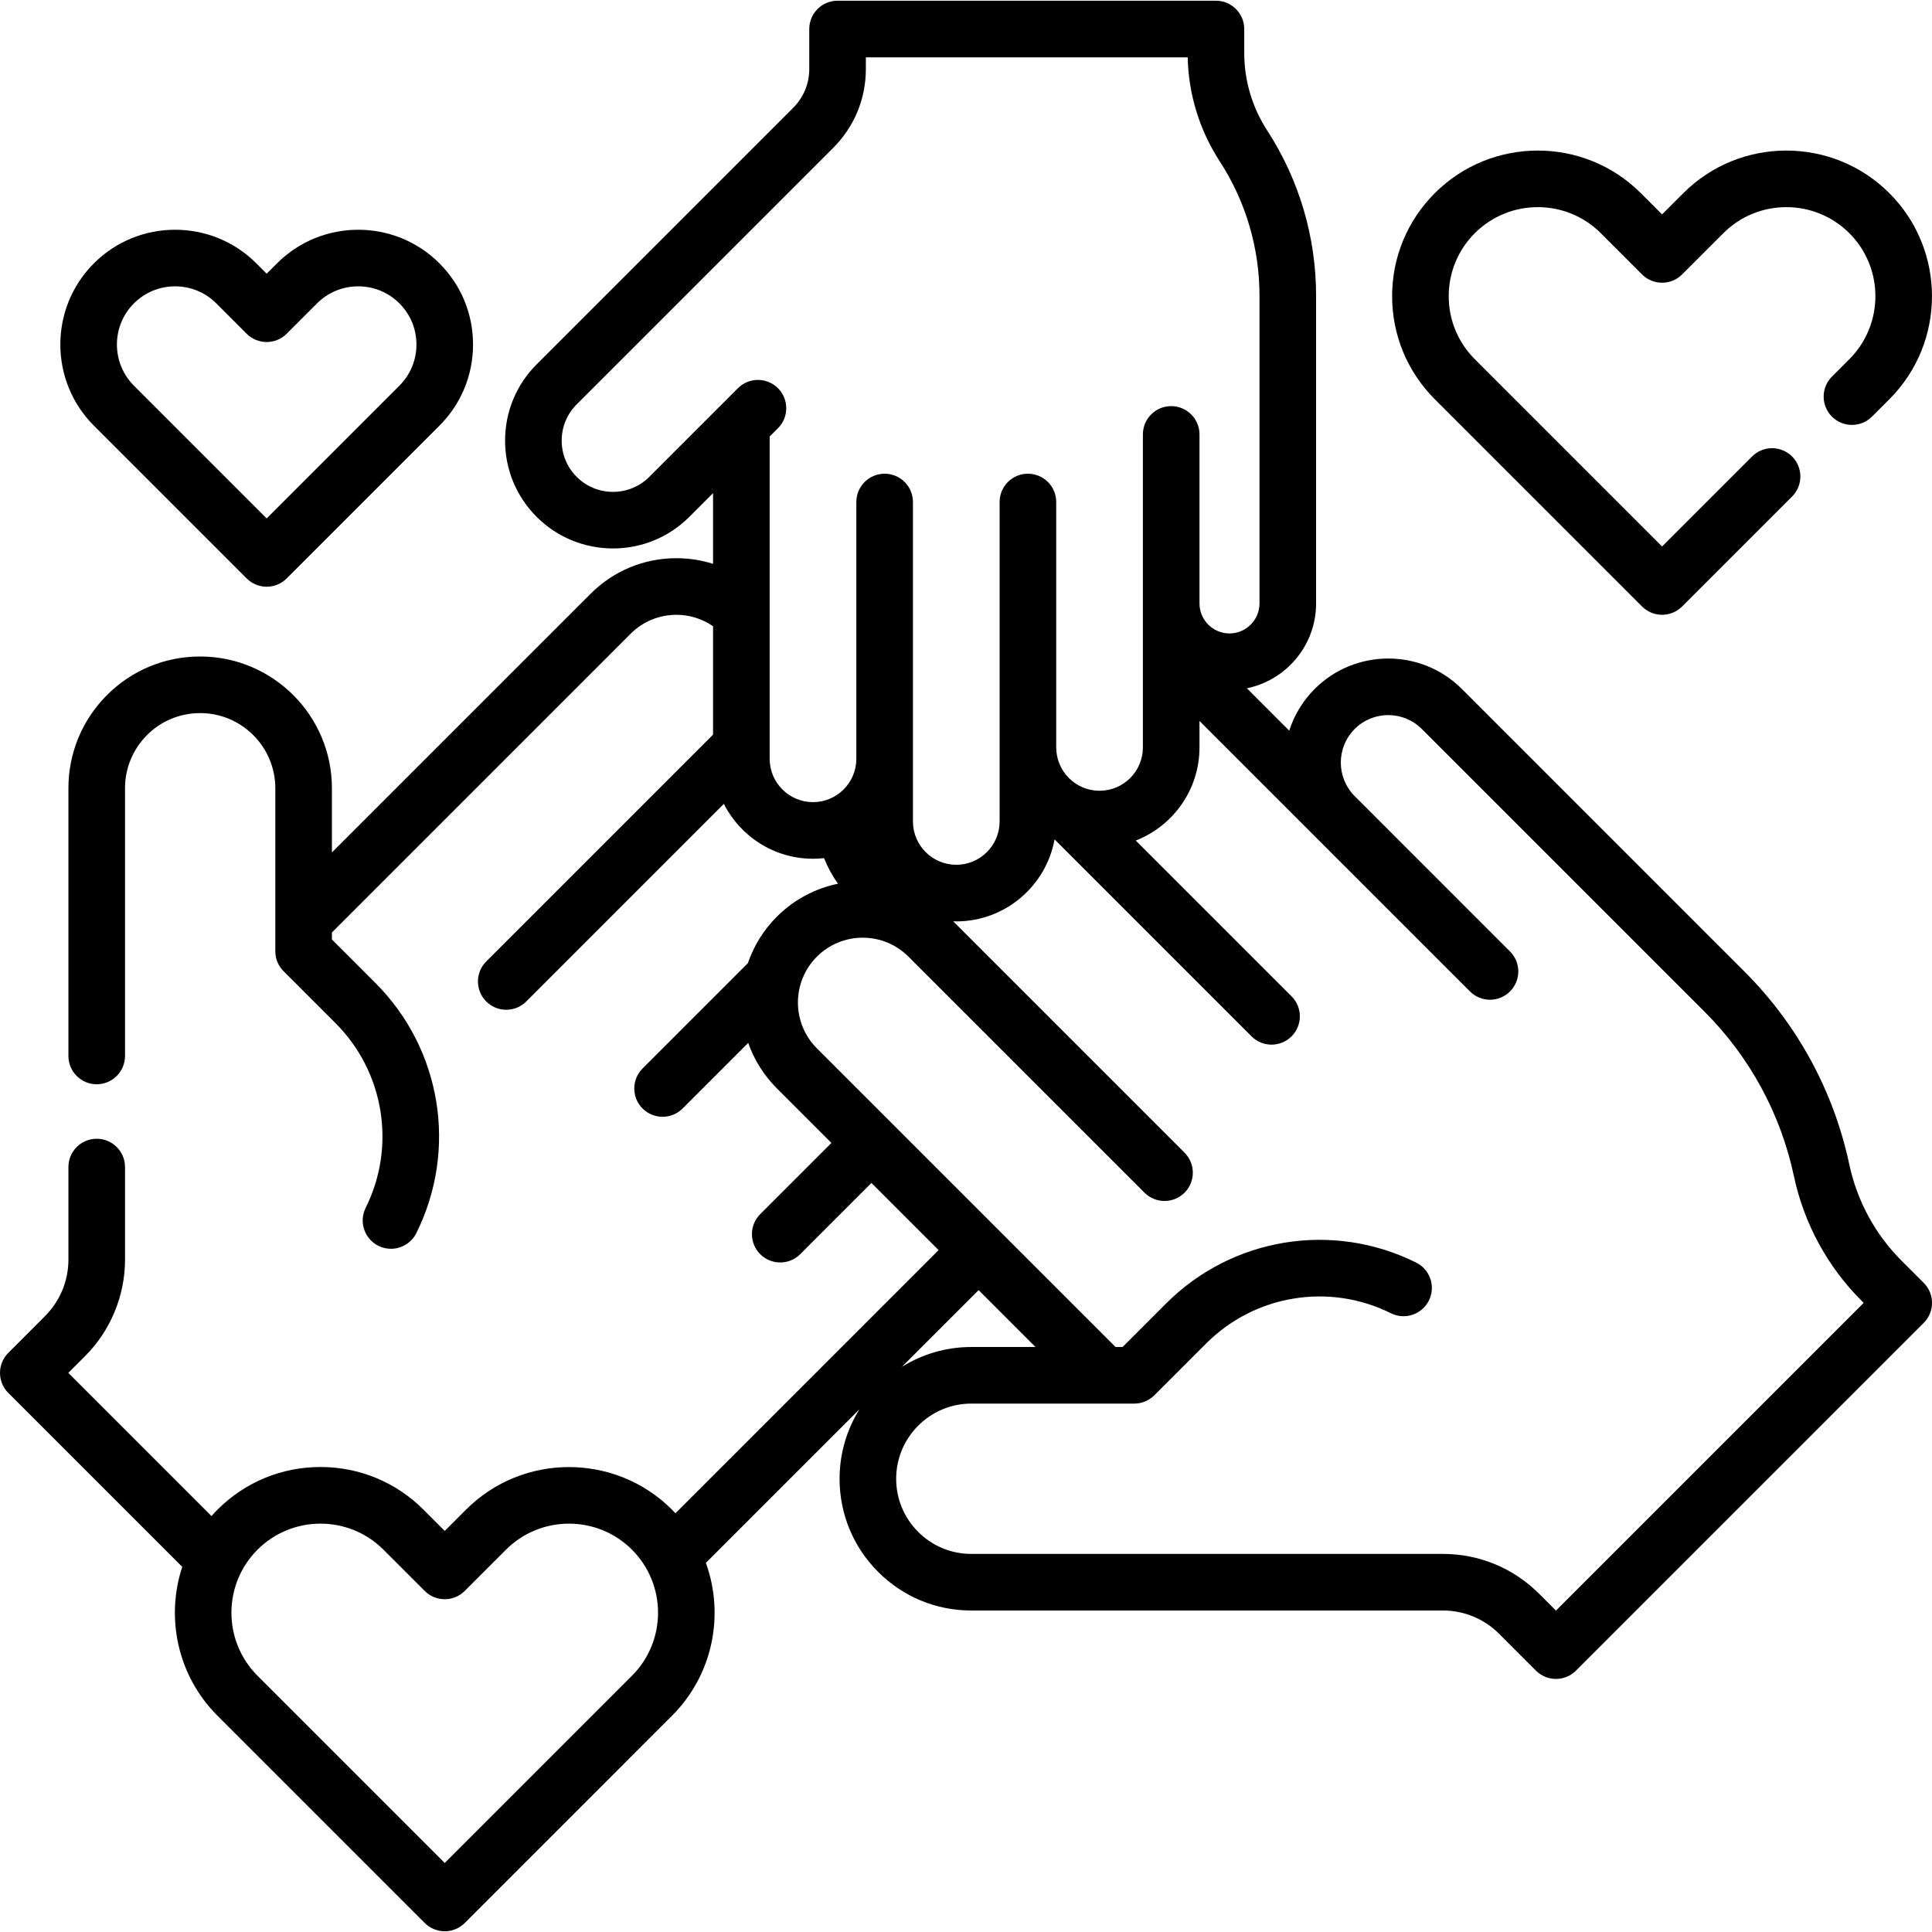 <svg xmlns="http://www.w3.org/2000/svg" id="Capa_1" height="512" viewBox="0 0 511.992 511.992" width="512"><g><path d="m509.795 339.97-5.836-5.836c-7.017-7.018-11.819-15.857-13.887-25.563-4.131-19.389-13.724-37.046-27.742-51.064l-74.93-74.931c-10.753-10.753-28.25-10.753-39.004 0-3.203 3.203-5.445 7.007-6.74 11.051l-11.229-11.229c10.455-2.138 18.345-11.407 18.345-22.486v-81.533c0-15.588-4.484-30.74-12.967-43.816-3.974-6.125-6.074-13.221-6.074-20.521v-6.352c0-4.142-3.358-7.5-7.5-7.5h-100.274c-4.142 0-7.5 3.358-7.5 7.5v10.612c0 3.878-1.51 7.522-4.254 10.264l-67.977 67.977c-5.402 5.401-8.377 12.583-8.377 20.22s2.975 14.817 8.378 20.221c11.151 11.146 29.292 11.145 40.437-.001l6.299-6.299v18.74c-3.103-.981-6.367-1.498-9.705-1.498-8.607 0-16.689 3.35-22.753 9.427l-68.545 68.544v-17.012c0-19.25-15.661-34.91-34.91-34.91-9.335 0-18.104 3.628-24.698 10.222-6.592 6.605-10.222 15.373-10.222 24.688v70.95c0 4.142 3.358 7.5 7.5 7.5s7.5-3.358 7.5-7.5v-70.95c0-5.314 2.074-10.319 5.833-14.087 3.755-3.755 8.758-5.823 14.086-5.823 10.979 0 19.91 8.932 19.91 19.91v43.2c0 2.12.891 4.08 2.365 5.464l13.573 13.573c12.927 12.927 16.144 32.606 8.004 48.97-1.845 3.709-.333 8.211 3.375 10.056 1.073.534 2.212.786 3.334.786 2.757 0 5.41-1.525 6.721-4.161 11.013-22.141 6.661-48.768-10.829-66.257l-11.542-11.544v-1.861l79.158-79.157c3.235-3.242 7.547-5.028 12.141-5.028 3.509 0 6.864 1.07 9.705 3.031v28.726l-60.108 60.108c-2.929 2.929-2.929 7.678 0 10.606 1.464 1.464 3.384 2.197 5.303 2.197s3.839-.732 5.303-2.197l52.361-52.362c4.375 8.616 13.319 14.537 23.625 14.537.989 0 1.965-.059 2.927-.165.956 2.395 2.193 4.676 3.694 6.783-5.939 1.227-11.597 4.133-16.197 8.732-3.586 3.586-6.142 7.815-7.678 12.319l-27.91 27.91c-2.929 2.929-2.929 7.678 0 10.606 1.464 1.464 3.384 2.197 5.303 2.197s3.839-.732 5.303-2.197l17.39-17.39c1.545 4.406 4.075 8.54 7.591 12.056l14.462 14.462-18.871 18.871c-2.929 2.929-2.929 7.678 0 10.606 1.464 1.464 3.384 2.197 5.303 2.197s3.839-.732 5.303-2.197l18.871-18.871 17.793 17.793-69.74 69.74c-.298-.319-.594-.641-.905-.952-15.055-15.055-39.551-15.054-54.605 0l-5.625 5.625-5.625-5.625c-7.292-7.293-16.989-11.309-27.303-11.309-10.313 0-20.009 4.016-27.302 11.309-.55.55-1.074 1.117-1.584 1.691l-37.941-37.941 4.444-4.449c6.737-6.725 10.594-16.037 10.582-25.539v-24.56c0-4.142-3.358-7.5-7.5-7.5s-7.5 3.358-7.5 7.5v24.57c.007 5.55-2.244 10.985-6.186 14.919l-9.75 9.76c-2.926 2.929-2.925 7.676.003 10.604l46.099 46.099c-4.424 13.418-1.32 28.797 9.333 39.45l54.927 54.927c1.406 1.407 3.314 2.197 5.303 2.197s3.897-.79 5.303-2.197l54.926-54.927c10.936-10.936 13.92-26.852 8.967-40.514.121-.119.246-.235.366-.354l40.335-40.335c-3.331 5.348-5.264 11.653-5.266 18.404 0 9.329 3.631 18.097 10.225 24.691s15.363 10.226 24.691 10.226h124.949.013c5.632 0 10.929 2.195 14.915 6.181l9.753 9.753c1.464 1.464 3.384 2.197 5.303 2.197s3.839-.732 5.303-2.197l92.152-92.152c2.933-2.928 2.933-7.677.003-10.606zm-342.313 104.102-49.623 49.624-49.624-49.624c-9.206-9.206-9.206-24.186 0-33.392 4.603-4.603 10.649-6.905 16.696-6.905s12.093 2.302 16.696 6.905l10.928 10.928c1.406 1.407 3.314 2.197 5.303 2.197s3.897-.79 5.303-2.197l10.928-10.928c9.207-9.206 24.187-9.205 33.392 0 9.207 9.206 9.207 24.186.001 33.392zm36.482-242.985v-85.404l2.201-2.201c2.929-2.929 2.929-7.678 0-10.606-2.929-2.929-7.678-2.929-10.606 0l-23.5 23.5c-5.299 5.299-13.924 5.298-19.226 0-2.569-2.569-3.983-5.983-3.983-9.613s1.415-7.044 3.983-9.613l67.975-67.975c5.579-5.572 8.65-12.985 8.65-20.873v-3.112h85.286c.212 9.799 3.132 19.296 8.478 27.536 6.903 10.64 10.551 22.968 10.551 35.652v81.534c0 4.384-3.566 7.95-7.95 7.95-4.383 0-7.95-3.566-7.95-7.95v-44.786c0-4.142-3.358-7.5-7.5-7.5s-7.5 3.358-7.5 7.5v82.947c0 6.333-5.152 11.484-11.485 11.484s-11.484-5.152-11.484-11.484v-65.037c0-4.142-3.358-7.5-7.5-7.5s-7.5 3.358-7.5 7.5v84.652c0 6.333-5.152 11.485-11.485 11.485s-11.485-5.152-11.485-11.485v-84.652c0-4.142-3.358-7.5-7.5-7.5s-7.5 3.358-7.5 7.5v68.05c0 6.333-5.152 11.485-11.484 11.485-6.334.001-11.486-5.151-11.486-11.484zm55.377 140.805 15.071 15.071h-17.004c-6.749 0-13.054 1.931-18.401 5.262zm152.999 84.927-4.45-4.45c-6.819-6.819-15.882-10.574-25.517-10.574-.007 0-.015 0-.021 0h-124.944c-5.322 0-10.324-2.071-14.085-5.832-3.76-3.761-5.832-8.763-5.832-14.083.003-10.983 8.938-19.918 19.917-19.918h43.193c1.989 0 3.897-.79 5.303-2.197l13.739-13.739c12.928-12.926 32.607-16.143 48.97-8.004 3.709 1.845 8.211.333 10.056-3.375 1.845-3.709.333-8.211-3.375-10.056-22.139-11.012-48.767-6.662-66.257 10.829l-11.542 11.542h-1.87l-79.146-79.146c-6.696-6.696-6.696-17.592 0-24.288 3.244-3.244 7.557-5.03 12.144-5.03 4.58 0 8.886 1.782 12.128 5.016l.014.014c.005.005.01.009.015.014l62.526 62.526c2.929 2.929 7.678 2.929 10.606 0 2.929-2.929 2.929-7.678 0-10.606l-61.309-61.309c.271.008.541.021.814.021 12.982 0 23.804-9.391 26.05-21.734l52.199 52.199c1.464 1.464 3.384 2.197 5.303 2.197s3.839-.732 5.303-2.197c2.929-2.929 2.929-7.678 0-10.606l-41.283-41.283c9.869-3.854 16.882-13.458 16.882-24.675v-7.018l30.505 30.505c.006.007.012.013.019.02l41.159 41.159c2.929 2.929 7.678 2.929 10.606 0 2.929-2.929 2.929-7.678 0-10.606l-13.681-13.681c-.003-.003-.006-.007-.009-.01l-27.477-27.478c-4.895-4.906-4.892-12.879.009-17.781 4.905-4.906 12.886-4.906 17.792 0l74.931 74.931c11.964 11.964 20.151 27.035 23.677 43.583 2.673 12.546 8.88 23.972 17.951 33.044l.533.533z"></path><path d="m435.157 160.729c1.406 1.407 3.314 2.197 5.303 2.197s3.897-.79 5.303-2.197l29.15-29.15c2.929-2.929 2.929-7.678 0-10.606-2.929-2.929-7.678-2.929-10.606 0l-23.847 23.847-49.623-49.623c-4.461-4.468-6.917-10.4-6.917-16.701s2.457-12.233 6.913-16.697c9.208-9.206 24.188-9.206 33.394 0l10.93 10.93c2.929 2.929 7.678 2.929 10.606 0l10.93-10.93c9.207-9.206 24.187-9.206 33.394 0 9.207 9.207 9.207 24.187 0 33.393l-4.61 4.61c-2.929 2.929-2.929 7.678 0 10.607 2.93 2.929 7.678 2.928 10.607 0l4.61-4.61c15.055-15.055 15.055-39.551 0-54.606-15.055-15.056-39.552-15.056-54.606 0l-5.627 5.627-5.627-5.627c-15.055-15.055-39.552-15.055-54.611.004-7.289 7.301-11.302 16.996-11.302 27.299s4.014 19.998 11.307 27.303z"></path><path d="m65.365 153.29c1.406 1.407 3.314 2.197 5.303 2.197s3.897-.79 5.303-2.197l40.476-40.477c5.747-5.747 8.912-13.387 8.912-21.515s-3.165-15.768-8.912-21.515c-11.863-11.863-31.167-11.863-43.03 0l-2.75 2.75-2.75-2.75c-11.863-11.863-31.166-11.863-43.03 0-11.863 11.863-11.863 31.166 0 43.029zm-29.87-72.9c3.008-3.007 6.958-4.511 10.909-4.511 3.95 0 7.901 1.504 10.908 4.511l8.053 8.053c1.406 1.407 3.314 2.197 5.303 2.197s3.897-.79 5.304-2.197l8.052-8.053c6.015-6.014 15.803-6.014 21.817 0 2.914 2.914 4.519 6.788 4.519 10.909s-1.605 7.995-4.519 10.908l-35.173 35.173-35.173-35.173c-6.015-6.015-6.015-15.802 0-21.817z"></path></g></svg>